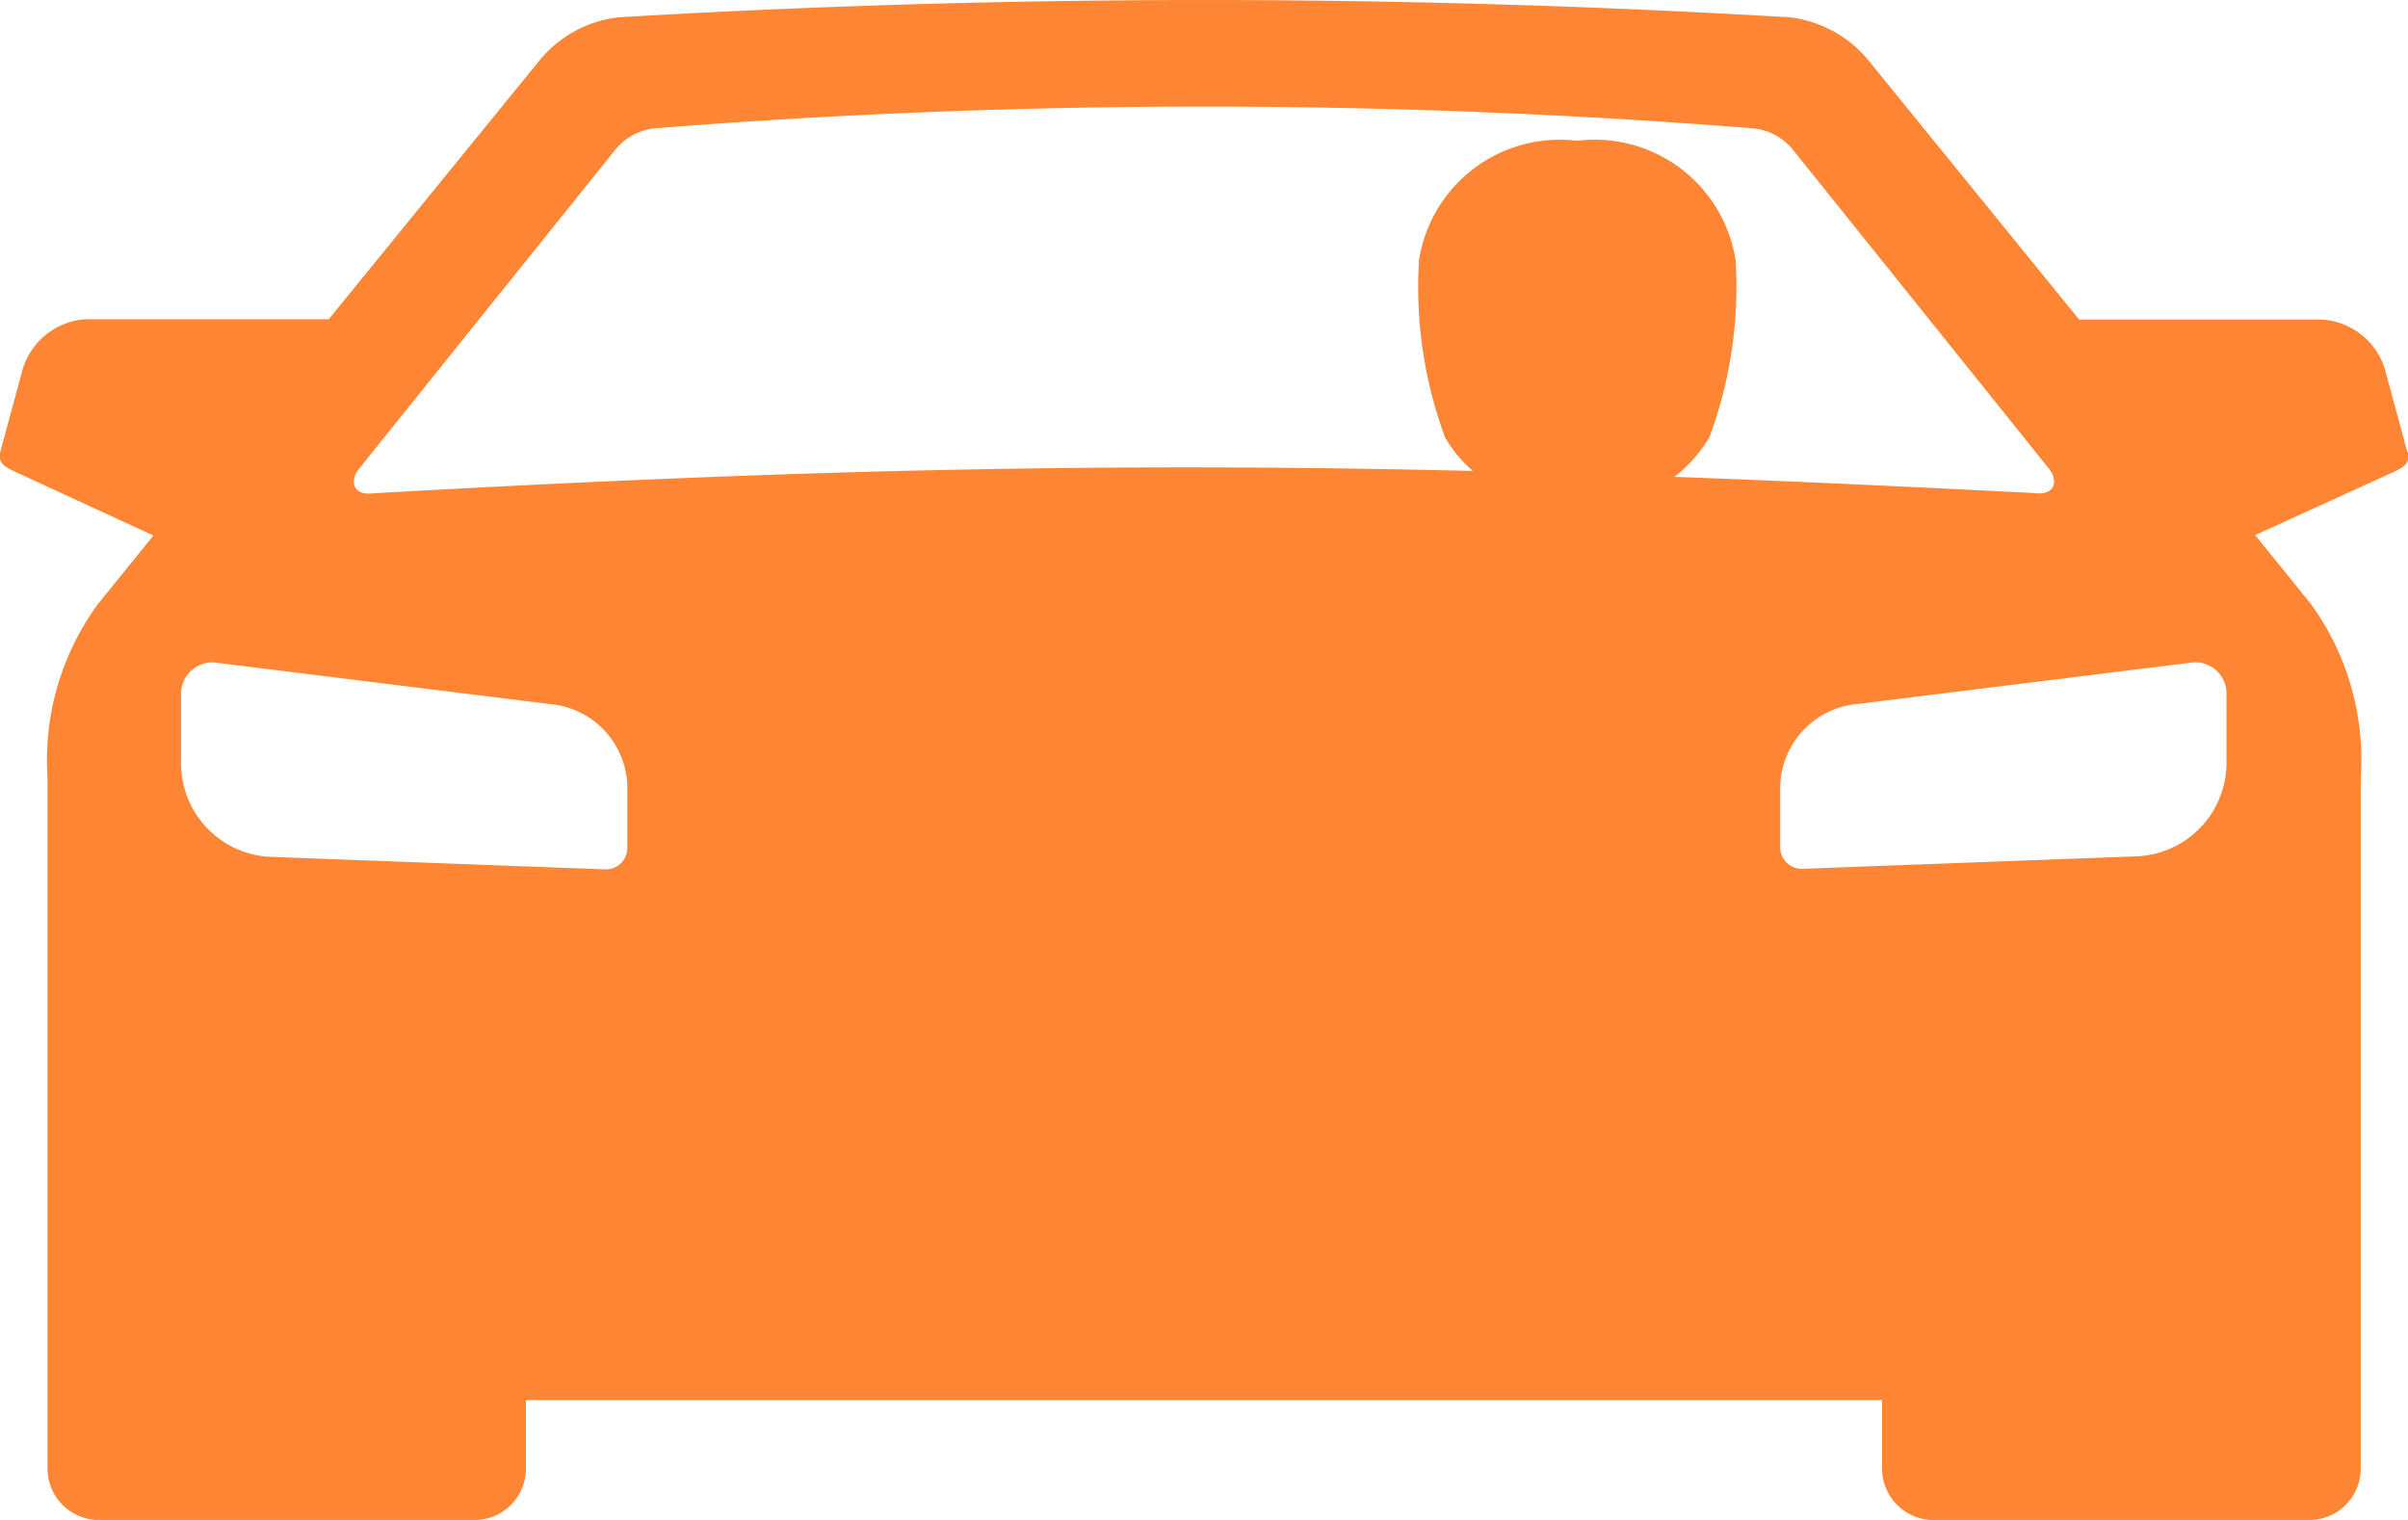 <svg xmlns="http://www.w3.org/2000/svg" xmlns:xlink="http://www.w3.org/1999/xlink" width="21.584" height="13.623" viewBox="0 0 21.584 13.623"><defs><style>.a,.c{fill:#fd8533;}.b{clip-path:url(#a);}.c{fill-rule:evenodd;}</style><clipPath id="a"><rect class="a" width="21.584" height="13.623"/></clipPath></defs><g transform="translate(0 0)"><g class="b" transform="translate(0 0)"><path class="c" d="M21.578,4.052l-.2-.739a.631.631,0,0,0-.57-.449H18.636L16.764.561a1.077,1.077,0,0,0-.726-.406,89.041,89.041,0,0,0-10.493,0A1.077,1.077,0,0,0,4.82.561l-1.873,2.3H.773a.633.633,0,0,0-.57.449l-.2.739c-.026.1.042.138.132.179L1.375,4.8l-.5.618A2.372,2.372,0,0,0,.426,6.971v6.193a.462.462,0,0,0,.46.46H4.254a.461.461,0,0,0,.46-.46v-.615H16.87v.615a.462.462,0,0,0,.46.46H20.7a.461.461,0,0,0,.46-.46V6.971a2.372,2.372,0,0,0-.446-1.557l-.5-.618,1.237-.564c.09-.041.158-.081.132-.179M5.623,7.6a.192.192,0,0,1-.2.192l-3-.112a.839.839,0,0,1-.8-.829V6.226a.28.28,0,0,1,.3-.288l3,.372a.76.76,0,0,1,.7.726Zm9.934-5.267a1.277,1.277,0,0,0-1.419-1.071,1.277,1.277,0,0,0-1.419,1.071,3.891,3.891,0,0,0,.234,1.588,1.176,1.176,0,0,0,.249.3c-3.176-.076-5.986-.018-9.848.2-.193.027-.216-.107-.145-.208L5.5,1.361A.529.529,0,0,1,5.87,1.15a62.314,62.314,0,0,1,9.844,0,.529.529,0,0,1,.372.211l2.288,2.85c.072.1.048.235-.145.208-1.155-.059-2.216-.108-3.221-.145a1.253,1.253,0,0,0,.315-.357,3.886,3.886,0,0,0,.234-1.588m4.4,4.517a.839.839,0,0,1-.8.829l-3,.112a.192.192,0,0,1-.2-.192v-.56a.76.76,0,0,1,.7-.726l3-.372a.28.28,0,0,1,.3.288Z" transform="translate(0 0)"/></g></g></svg>